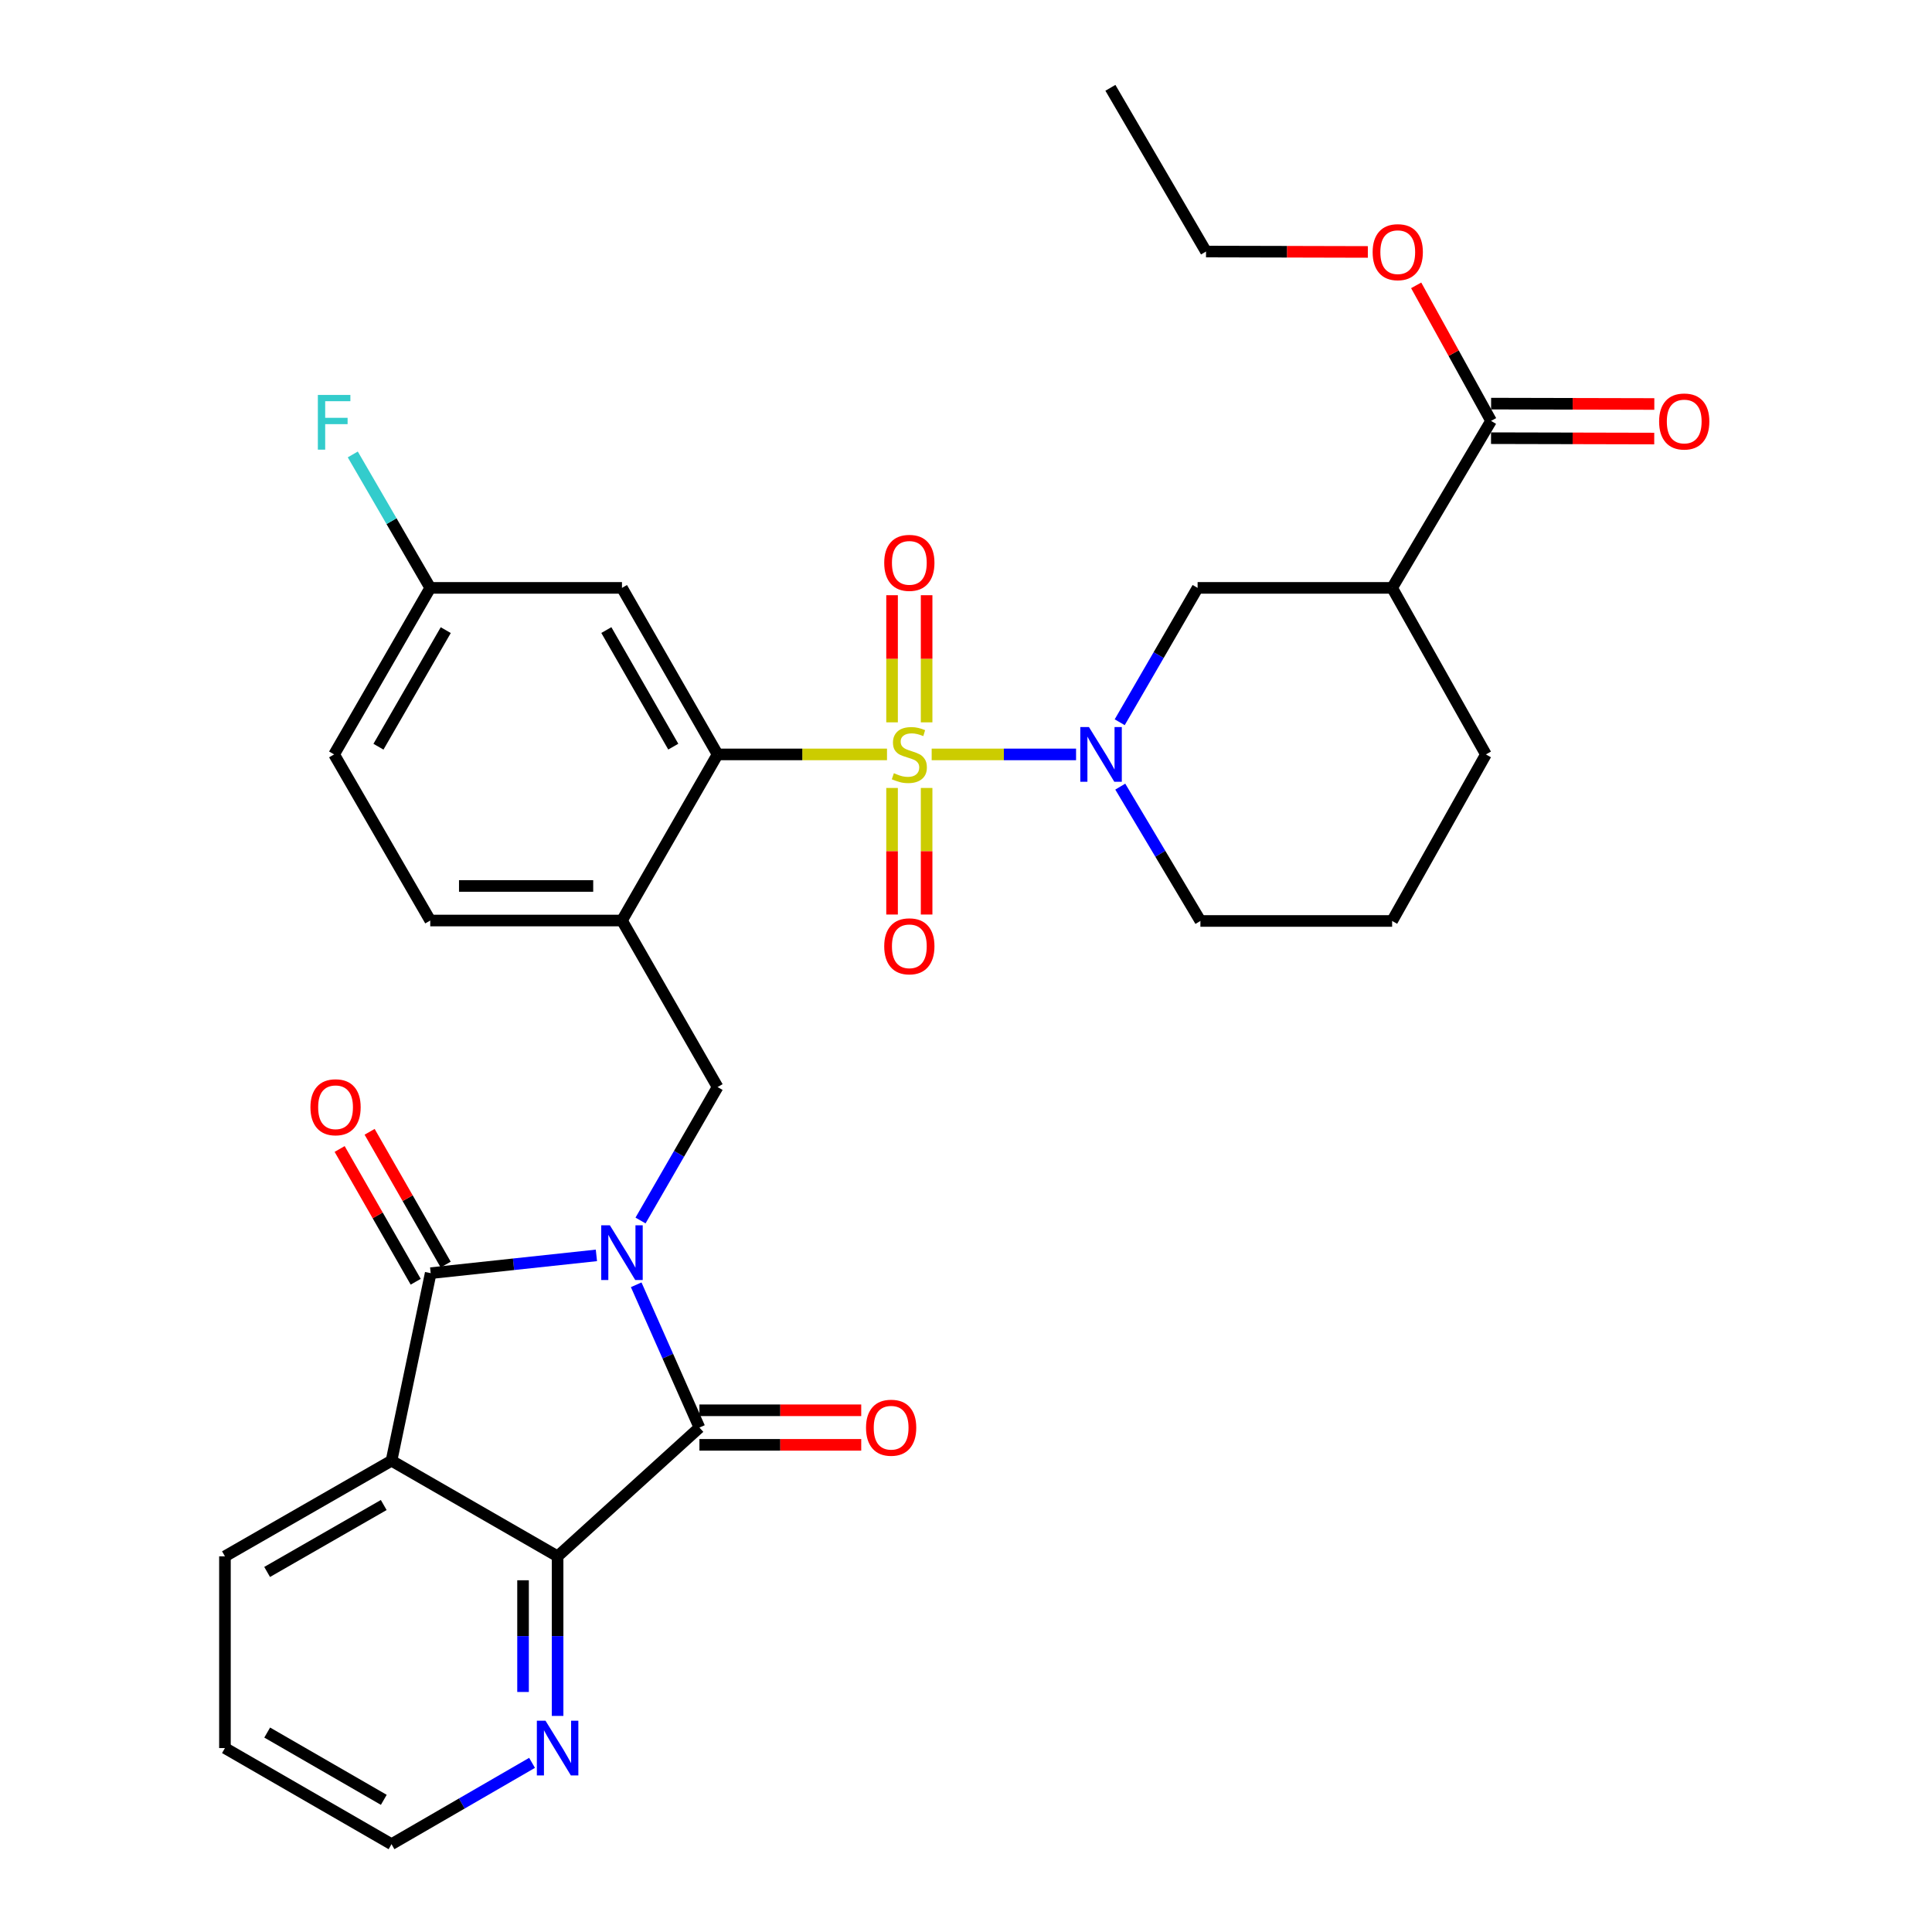 <?xml version='1.0' encoding='iso-8859-1'?>
<svg version='1.1' baseProfile='full'
              xmlns='http://www.w3.org/2000/svg'
                      xmlns:rdkit='http://www.rdkit.org/xml'
                      xmlns:xlink='http://www.w3.org/1999/xlink'
                  xml:space='preserve'
width='1000px' height='1000px' viewBox='0 0 1000 1000'>
<!-- END OF HEADER -->
<rect style='opacity:1.0;fill:#FFFFFF;stroke:none' width='1000' height='1000' x='0' y='0'> </rect>
<path class='bond-1' d='M 308.699,649.785 L 265.812,654.386' style='fill:none;fill-rule:evenodd;stroke:#0000FF;stroke-width:6px;stroke-linecap:butt;stroke-linejoin:miter;stroke-opacity:1' />
<path class='bond-1' d='M 265.812,654.386 L 222.926,658.987' style='fill:none;fill-rule:evenodd;stroke:#000000;stroke-width:6px;stroke-linecap:butt;stroke-linejoin:miter;stroke-opacity:1' />
<path class='bond-2' d='M 329.295,665.001 L 345.658,701.952' style='fill:none;fill-rule:evenodd;stroke:#0000FF;stroke-width:6px;stroke-linecap:butt;stroke-linejoin:miter;stroke-opacity:1' />
<path class='bond-2' d='M 345.658,701.952 L 362.021,738.903' style='fill:none;fill-rule:evenodd;stroke:#000000;stroke-width:6px;stroke-linecap:butt;stroke-linejoin:miter;stroke-opacity:1' />
<path class='bond-7' d='M 331.534,631.731 L 351.477,597.194' style='fill:none;fill-rule:evenodd;stroke:#0000FF;stroke-width:6px;stroke-linecap:butt;stroke-linejoin:miter;stroke-opacity:1' />
<path class='bond-7' d='M 351.477,597.194 L 371.42,562.657' style='fill:none;fill-rule:evenodd;stroke:#000000;stroke-width:6px;stroke-linecap:butt;stroke-linejoin:miter;stroke-opacity:1' />
<path class='bond-0' d='M 459.11,390.485 L 415.265,390.485' style='fill:none;fill-rule:evenodd;stroke:#CCCC00;stroke-width:6px;stroke-linecap:butt;stroke-linejoin:miter;stroke-opacity:1' />
<path class='bond-0' d='M 415.265,390.485 L 371.42,390.485' style='fill:none;fill-rule:evenodd;stroke:#000000;stroke-width:6px;stroke-linecap:butt;stroke-linejoin:miter;stroke-opacity:1' />
<path class='bond-4' d='M 482.232,390.485 L 519.602,390.485' style='fill:none;fill-rule:evenodd;stroke:#CCCC00;stroke-width:6px;stroke-linecap:butt;stroke-linejoin:miter;stroke-opacity:1' />
<path class='bond-4' d='M 519.602,390.485 L 556.971,390.485' style='fill:none;fill-rule:evenodd;stroke:#0000FF;stroke-width:6px;stroke-linecap:butt;stroke-linejoin:miter;stroke-opacity:1' />
<path class='bond-12' d='M 479.614,373.884 L 479.614,340.981' style='fill:none;fill-rule:evenodd;stroke:#CCCC00;stroke-width:6px;stroke-linecap:butt;stroke-linejoin:miter;stroke-opacity:1' />
<path class='bond-12' d='M 479.614,340.981 L 479.614,308.079' style='fill:none;fill-rule:evenodd;stroke:#FF0000;stroke-width:6px;stroke-linecap:butt;stroke-linejoin:miter;stroke-opacity:1' />
<path class='bond-12' d='M 461.729,373.884 L 461.729,340.981' style='fill:none;fill-rule:evenodd;stroke:#CCCC00;stroke-width:6px;stroke-linecap:butt;stroke-linejoin:miter;stroke-opacity:1' />
<path class='bond-12' d='M 461.729,340.981 L 461.729,308.079' style='fill:none;fill-rule:evenodd;stroke:#FF0000;stroke-width:6px;stroke-linecap:butt;stroke-linejoin:miter;stroke-opacity:1' />
<path class='bond-13' d='M 461.729,407.846 L 461.729,440.602' style='fill:none;fill-rule:evenodd;stroke:#CCCC00;stroke-width:6px;stroke-linecap:butt;stroke-linejoin:miter;stroke-opacity:1' />
<path class='bond-13' d='M 461.729,440.602 L 461.729,473.359' style='fill:none;fill-rule:evenodd;stroke:#FF0000;stroke-width:6px;stroke-linecap:butt;stroke-linejoin:miter;stroke-opacity:1' />
<path class='bond-13' d='M 479.614,407.846 L 479.614,440.602' style='fill:none;fill-rule:evenodd;stroke:#CCCC00;stroke-width:6px;stroke-linecap:butt;stroke-linejoin:miter;stroke-opacity:1' />
<path class='bond-13' d='M 479.614,440.602 L 479.614,473.359' style='fill:none;fill-rule:evenodd;stroke:#FF0000;stroke-width:6px;stroke-linecap:butt;stroke-linejoin:miter;stroke-opacity:1' />
<path class='bond-3' d='M 222.926,658.987 L 202.646,756.062' style='fill:none;fill-rule:evenodd;stroke:#000000;stroke-width:6px;stroke-linecap:butt;stroke-linejoin:miter;stroke-opacity:1' />
<path class='bond-16' d='M 230.685,654.542 L 211.001,620.182' style='fill:none;fill-rule:evenodd;stroke:#000000;stroke-width:6px;stroke-linecap:butt;stroke-linejoin:miter;stroke-opacity:1' />
<path class='bond-16' d='M 211.001,620.182 L 191.316,585.821' style='fill:none;fill-rule:evenodd;stroke:#FF0000;stroke-width:6px;stroke-linecap:butt;stroke-linejoin:miter;stroke-opacity:1' />
<path class='bond-16' d='M 215.166,663.432 L 195.482,629.072' style='fill:none;fill-rule:evenodd;stroke:#000000;stroke-width:6px;stroke-linecap:butt;stroke-linejoin:miter;stroke-opacity:1' />
<path class='bond-16' d='M 195.482,629.072 L 175.798,594.712' style='fill:none;fill-rule:evenodd;stroke:#FF0000;stroke-width:6px;stroke-linecap:butt;stroke-linejoin:miter;stroke-opacity:1' />
<path class='bond-6' d='M 362.021,738.903 L 288.613,805.554' style='fill:none;fill-rule:evenodd;stroke:#000000;stroke-width:6px;stroke-linecap:butt;stroke-linejoin:miter;stroke-opacity:1' />
<path class='bond-17' d='M 362.021,747.845 L 403.896,747.845' style='fill:none;fill-rule:evenodd;stroke:#000000;stroke-width:6px;stroke-linecap:butt;stroke-linejoin:miter;stroke-opacity:1' />
<path class='bond-17' d='M 403.896,747.845 L 445.771,747.845' style='fill:none;fill-rule:evenodd;stroke:#FF0000;stroke-width:6px;stroke-linecap:butt;stroke-linejoin:miter;stroke-opacity:1' />
<path class='bond-17' d='M 362.021,729.96 L 403.896,729.96' style='fill:none;fill-rule:evenodd;stroke:#000000;stroke-width:6px;stroke-linecap:butt;stroke-linejoin:miter;stroke-opacity:1' />
<path class='bond-17' d='M 403.896,729.96 L 445.771,729.96' style='fill:none;fill-rule:evenodd;stroke:#FF0000;stroke-width:6px;stroke-linecap:butt;stroke-linejoin:miter;stroke-opacity:1' />
<path class='bond-22' d='M 202.646,756.062 L 116.431,805.554' style='fill:none;fill-rule:evenodd;stroke:#000000;stroke-width:6px;stroke-linecap:butt;stroke-linejoin:miter;stroke-opacity:1' />
<path class='bond-22' d='M 198.618,778.997 L 138.267,813.641' style='fill:none;fill-rule:evenodd;stroke:#000000;stroke-width:6px;stroke-linecap:butt;stroke-linejoin:miter;stroke-opacity:1' />
<path class='bond-32' d='M 202.646,756.062 L 288.613,805.554' style='fill:none;fill-rule:evenodd;stroke:#000000;stroke-width:6px;stroke-linecap:butt;stroke-linejoin:miter;stroke-opacity:1' />
<path class='bond-10' d='M 579.558,373.834 L 599.72,339.061' style='fill:none;fill-rule:evenodd;stroke:#0000FF;stroke-width:6px;stroke-linecap:butt;stroke-linejoin:miter;stroke-opacity:1' />
<path class='bond-10' d='M 599.72,339.061 L 619.882,304.289' style='fill:none;fill-rule:evenodd;stroke:#000000;stroke-width:6px;stroke-linecap:butt;stroke-linejoin:miter;stroke-opacity:1' />
<path class='bond-21' d='M 579.848,407.154 L 600.59,441.922' style='fill:none;fill-rule:evenodd;stroke:#0000FF;stroke-width:6px;stroke-linecap:butt;stroke-linejoin:miter;stroke-opacity:1' />
<path class='bond-21' d='M 600.59,441.922 L 621.332,476.69' style='fill:none;fill-rule:evenodd;stroke:#000000;stroke-width:6px;stroke-linecap:butt;stroke-linejoin:miter;stroke-opacity:1' />
<path class='bond-5' d='M 371.42,390.485 L 321.929,476.461' style='fill:none;fill-rule:evenodd;stroke:#000000;stroke-width:6px;stroke-linecap:butt;stroke-linejoin:miter;stroke-opacity:1' />
<path class='bond-14' d='M 371.42,390.485 L 321.929,304.289' style='fill:none;fill-rule:evenodd;stroke:#000000;stroke-width:6px;stroke-linecap:butt;stroke-linejoin:miter;stroke-opacity:1' />
<path class='bond-14' d='M 348.486,386.461 L 313.842,326.124' style='fill:none;fill-rule:evenodd;stroke:#000000;stroke-width:6px;stroke-linecap:butt;stroke-linejoin:miter;stroke-opacity:1' />
<path class='bond-15' d='M 288.613,805.554 L 288.613,846.854' style='fill:none;fill-rule:evenodd;stroke:#000000;stroke-width:6px;stroke-linecap:butt;stroke-linejoin:miter;stroke-opacity:1' />
<path class='bond-15' d='M 288.613,846.854 L 288.613,888.155' style='fill:none;fill-rule:evenodd;stroke:#0000FF;stroke-width:6px;stroke-linecap:butt;stroke-linejoin:miter;stroke-opacity:1' />
<path class='bond-15' d='M 270.728,817.944 L 270.728,846.854' style='fill:none;fill-rule:evenodd;stroke:#000000;stroke-width:6px;stroke-linecap:butt;stroke-linejoin:miter;stroke-opacity:1' />
<path class='bond-15' d='M 270.728,846.854 L 270.728,875.764' style='fill:none;fill-rule:evenodd;stroke:#0000FF;stroke-width:6px;stroke-linecap:butt;stroke-linejoin:miter;stroke-opacity:1' />
<path class='bond-8' d='M 371.42,562.657 L 321.929,476.461' style='fill:none;fill-rule:evenodd;stroke:#000000;stroke-width:6px;stroke-linecap:butt;stroke-linejoin:miter;stroke-opacity:1' />
<path class='bond-18' d='M 321.929,476.461 L 222.697,476.461' style='fill:none;fill-rule:evenodd;stroke:#000000;stroke-width:6px;stroke-linecap:butt;stroke-linejoin:miter;stroke-opacity:1' />
<path class='bond-18' d='M 307.044,458.577 L 237.582,458.577' style='fill:none;fill-rule:evenodd;stroke:#000000;stroke-width:6px;stroke-linecap:butt;stroke-linejoin:miter;stroke-opacity:1' />
<path class='bond-9' d='M 720.564,304.289 L 619.882,304.289' style='fill:none;fill-rule:evenodd;stroke:#000000;stroke-width:6px;stroke-linecap:butt;stroke-linejoin:miter;stroke-opacity:1' />
<path class='bond-11' d='M 720.564,304.289 L 771.774,217.855' style='fill:none;fill-rule:evenodd;stroke:#000000;stroke-width:6px;stroke-linecap:butt;stroke-linejoin:miter;stroke-opacity:1' />
<path class='bond-35' d='M 720.564,304.289 L 769.101,390.485' style='fill:none;fill-rule:evenodd;stroke:#000000;stroke-width:6px;stroke-linecap:butt;stroke-linejoin:miter;stroke-opacity:1' />
<path class='bond-19' d='M 771.754,226.798 L 813.993,226.894' style='fill:none;fill-rule:evenodd;stroke:#000000;stroke-width:6px;stroke-linecap:butt;stroke-linejoin:miter;stroke-opacity:1' />
<path class='bond-19' d='M 813.993,226.894 L 856.231,226.991' style='fill:none;fill-rule:evenodd;stroke:#FF0000;stroke-width:6px;stroke-linecap:butt;stroke-linejoin:miter;stroke-opacity:1' />
<path class='bond-19' d='M 771.795,208.913 L 814.033,209.009' style='fill:none;fill-rule:evenodd;stroke:#000000;stroke-width:6px;stroke-linecap:butt;stroke-linejoin:miter;stroke-opacity:1' />
<path class='bond-19' d='M 814.033,209.009 L 856.272,209.106' style='fill:none;fill-rule:evenodd;stroke:#FF0000;stroke-width:6px;stroke-linecap:butt;stroke-linejoin:miter;stroke-opacity:1' />
<path class='bond-23' d='M 771.774,217.855 L 752.392,182.775' style='fill:none;fill-rule:evenodd;stroke:#000000;stroke-width:6px;stroke-linecap:butt;stroke-linejoin:miter;stroke-opacity:1' />
<path class='bond-23' d='M 752.392,182.775 L 733.01,147.695' style='fill:none;fill-rule:evenodd;stroke:#FF0000;stroke-width:6px;stroke-linecap:butt;stroke-linejoin:miter;stroke-opacity:1' />
<path class='bond-34' d='M 321.929,304.289 L 222.697,304.289' style='fill:none;fill-rule:evenodd;stroke:#000000;stroke-width:6px;stroke-linecap:butt;stroke-linejoin:miter;stroke-opacity:1' />
<path class='bond-28' d='M 275.39,912.448 L 239.018,933.497' style='fill:none;fill-rule:evenodd;stroke:#0000FF;stroke-width:6px;stroke-linecap:butt;stroke-linejoin:miter;stroke-opacity:1' />
<path class='bond-28' d='M 239.018,933.497 L 202.646,954.545' style='fill:none;fill-rule:evenodd;stroke:#000000;stroke-width:6px;stroke-linecap:butt;stroke-linejoin:miter;stroke-opacity:1' />
<path class='bond-24' d='M 222.697,476.461 L 172.937,390.485' style='fill:none;fill-rule:evenodd;stroke:#000000;stroke-width:6px;stroke-linecap:butt;stroke-linejoin:miter;stroke-opacity:1' />
<path class='bond-20' d='M 222.697,304.289 L 172.937,390.485' style='fill:none;fill-rule:evenodd;stroke:#000000;stroke-width:6px;stroke-linecap:butt;stroke-linejoin:miter;stroke-opacity:1' />
<path class='bond-20' d='M 230.722,326.16 L 195.89,386.497' style='fill:none;fill-rule:evenodd;stroke:#000000;stroke-width:6px;stroke-linecap:butt;stroke-linejoin:miter;stroke-opacity:1' />
<path class='bond-25' d='M 222.697,304.289 L 202.647,269.754' style='fill:none;fill-rule:evenodd;stroke:#000000;stroke-width:6px;stroke-linecap:butt;stroke-linejoin:miter;stroke-opacity:1' />
<path class='bond-25' d='M 202.647,269.754 L 182.597,235.218' style='fill:none;fill-rule:evenodd;stroke:#33CCCC;stroke-width:6px;stroke-linecap:butt;stroke-linejoin:miter;stroke-opacity:1' />
<path class='bond-27' d='M 621.332,476.69 L 720.564,476.69' style='fill:none;fill-rule:evenodd;stroke:#000000;stroke-width:6px;stroke-linecap:butt;stroke-linejoin:miter;stroke-opacity:1' />
<path class='bond-30' d='M 116.431,805.554 L 116.431,904.796' style='fill:none;fill-rule:evenodd;stroke:#000000;stroke-width:6px;stroke-linecap:butt;stroke-linejoin:miter;stroke-opacity:1' />
<path class='bond-29' d='M 707.994,130.401 L 666.114,130.3' style='fill:none;fill-rule:evenodd;stroke:#FF0000;stroke-width:6px;stroke-linecap:butt;stroke-linejoin:miter;stroke-opacity:1' />
<path class='bond-29' d='M 666.114,130.3 L 624.234,130.199' style='fill:none;fill-rule:evenodd;stroke:#000000;stroke-width:6px;stroke-linecap:butt;stroke-linejoin:miter;stroke-opacity:1' />
<path class='bond-26' d='M 769.101,390.485 L 720.564,476.69' style='fill:none;fill-rule:evenodd;stroke:#000000;stroke-width:6px;stroke-linecap:butt;stroke-linejoin:miter;stroke-opacity:1' />
<path class='bond-33' d='M 202.646,954.545 L 116.431,904.796' style='fill:none;fill-rule:evenodd;stroke:#000000;stroke-width:6px;stroke-linecap:butt;stroke-linejoin:miter;stroke-opacity:1' />
<path class='bond-33' d='M 198.653,931.592 L 138.302,896.767' style='fill:none;fill-rule:evenodd;stroke:#000000;stroke-width:6px;stroke-linecap:butt;stroke-linejoin:miter;stroke-opacity:1' />
<path class='bond-31' d='M 624.234,130.199 L 574.742,45.455' style='fill:none;fill-rule:evenodd;stroke:#000000;stroke-width:6px;stroke-linecap:butt;stroke-linejoin:miter;stroke-opacity:1' />
<path  class='atom-0' d='M 315.669 634.205
L 324.949 649.205
Q 325.869 650.685, 327.349 653.365
Q 328.829 656.045, 328.909 656.205
L 328.909 634.205
L 332.669 634.205
L 332.669 662.525
L 328.789 662.525
L 318.829 646.125
Q 317.669 644.205, 316.429 642.005
Q 315.229 639.805, 314.869 639.125
L 314.869 662.525
L 311.189 662.525
L 311.189 634.205
L 315.669 634.205
' fill='#0000FF'/>
<path  class='atom-1' d='M 462.672 400.205
Q 462.992 400.325, 464.312 400.885
Q 465.632 401.445, 467.072 401.805
Q 468.552 402.125, 469.992 402.125
Q 472.672 402.125, 474.232 400.845
Q 475.792 399.525, 475.792 397.245
Q 475.792 395.685, 474.992 394.725
Q 474.232 393.765, 473.032 393.245
Q 471.832 392.725, 469.832 392.125
Q 467.312 391.365, 465.792 390.645
Q 464.312 389.925, 463.232 388.405
Q 462.192 386.885, 462.192 384.325
Q 462.192 380.765, 464.592 378.565
Q 467.032 376.365, 471.832 376.365
Q 475.112 376.365, 478.832 377.925
L 477.912 381.005
Q 474.512 379.605, 471.952 379.605
Q 469.192 379.605, 467.672 380.765
Q 466.152 381.885, 466.192 383.845
Q 466.192 385.365, 466.952 386.285
Q 467.752 387.205, 468.872 387.725
Q 470.032 388.245, 471.952 388.845
Q 474.512 389.645, 476.032 390.445
Q 477.552 391.245, 478.632 392.885
Q 479.752 394.485, 479.752 397.245
Q 479.752 401.165, 477.112 403.285
Q 474.512 405.365, 470.152 405.365
Q 467.632 405.365, 465.712 404.805
Q 463.832 404.285, 461.592 403.365
L 462.672 400.205
' fill='#CCCC00'/>
<path  class='atom-5' d='M 563.643 376.325
L 572.923 391.325
Q 573.843 392.805, 575.323 395.485
Q 576.803 398.165, 576.883 398.325
L 576.883 376.325
L 580.643 376.325
L 580.643 404.645
L 576.763 404.645
L 566.803 388.245
Q 565.643 386.325, 564.403 384.125
Q 563.203 381.925, 562.843 381.245
L 562.843 404.645
L 559.163 404.645
L 559.163 376.325
L 563.643 376.325
' fill='#0000FF'/>
<path  class='atom-13' d='M 457.672 291.333
Q 457.672 284.533, 461.032 280.733
Q 464.392 276.933, 470.672 276.933
Q 476.952 276.933, 480.312 280.733
Q 483.672 284.533, 483.672 291.333
Q 483.672 298.213, 480.272 302.133
Q 476.872 306.013, 470.672 306.013
Q 464.432 306.013, 461.032 302.133
Q 457.672 298.253, 457.672 291.333
M 470.672 302.813
Q 474.992 302.813, 477.312 299.933
Q 479.672 297.013, 479.672 291.333
Q 479.672 285.773, 477.312 282.973
Q 474.992 280.133, 470.672 280.133
Q 466.352 280.133, 463.992 282.933
Q 461.672 285.733, 461.672 291.333
Q 461.672 297.053, 463.992 299.933
Q 466.352 302.813, 470.672 302.813
' fill='#FF0000'/>
<path  class='atom-14' d='M 457.672 489.806
Q 457.672 483.006, 461.032 479.206
Q 464.392 475.406, 470.672 475.406
Q 476.952 475.406, 480.312 479.206
Q 483.672 483.006, 483.672 489.806
Q 483.672 496.686, 480.272 500.606
Q 476.872 504.486, 470.672 504.486
Q 464.432 504.486, 461.032 500.606
Q 457.672 496.726, 457.672 489.806
M 470.672 501.286
Q 474.992 501.286, 477.312 498.406
Q 479.672 495.486, 479.672 489.806
Q 479.672 484.246, 477.312 481.446
Q 474.992 478.606, 470.672 478.606
Q 466.352 478.606, 463.992 481.406
Q 461.672 484.206, 461.672 489.806
Q 461.672 495.526, 463.992 498.406
Q 466.352 501.286, 470.672 501.286
' fill='#FF0000'/>
<path  class='atom-16' d='M 282.353 890.636
L 291.633 905.636
Q 292.553 907.116, 294.033 909.796
Q 295.513 912.476, 295.593 912.636
L 295.593 890.636
L 299.353 890.636
L 299.353 918.956
L 295.473 918.956
L 285.513 902.556
Q 284.353 900.636, 283.113 898.436
Q 281.913 896.236, 281.553 895.556
L 281.553 918.956
L 277.873 918.956
L 277.873 890.636
L 282.353 890.636
' fill='#0000FF'/>
<path  class='atom-17' d='M 160.682 573.11
Q 160.682 566.31, 164.042 562.51
Q 167.402 558.71, 173.682 558.71
Q 179.962 558.71, 183.322 562.51
Q 186.682 566.31, 186.682 573.11
Q 186.682 579.99, 183.282 583.91
Q 179.882 587.79, 173.682 587.79
Q 167.442 587.79, 164.042 583.91
Q 160.682 580.03, 160.682 573.11
M 173.682 584.59
Q 178.002 584.59, 180.322 581.71
Q 182.682 578.79, 182.682 573.11
Q 182.682 567.55, 180.322 564.75
Q 178.002 561.91, 173.682 561.91
Q 169.362 561.91, 167.002 564.71
Q 164.682 567.51, 164.682 573.11
Q 164.682 578.83, 167.002 581.71
Q 169.362 584.59, 173.682 584.59
' fill='#FF0000'/>
<path  class='atom-18' d='M 448.252 738.983
Q 448.252 732.183, 451.612 728.383
Q 454.972 724.583, 461.252 724.583
Q 467.532 724.583, 470.892 728.383
Q 474.252 732.183, 474.252 738.983
Q 474.252 745.863, 470.852 749.783
Q 467.452 753.663, 461.252 753.663
Q 455.012 753.663, 451.612 749.783
Q 448.252 745.903, 448.252 738.983
M 461.252 750.463
Q 465.572 750.463, 467.892 747.583
Q 470.252 744.663, 470.252 738.983
Q 470.252 733.423, 467.892 730.623
Q 465.572 727.783, 461.252 727.783
Q 456.932 727.783, 454.572 730.583
Q 452.252 733.383, 452.252 738.983
Q 452.252 744.703, 454.572 747.583
Q 456.932 750.463, 461.252 750.463
' fill='#FF0000'/>
<path  class='atom-20' d='M 858.751 218.164
Q 858.751 211.364, 862.111 207.564
Q 865.471 203.764, 871.751 203.764
Q 878.031 203.764, 881.391 207.564
Q 884.751 211.364, 884.751 218.164
Q 884.751 225.044, 881.351 228.964
Q 877.951 232.844, 871.751 232.844
Q 865.511 232.844, 862.111 228.964
Q 858.751 225.084, 858.751 218.164
M 871.751 229.644
Q 876.071 229.644, 878.391 226.764
Q 880.751 223.844, 880.751 218.164
Q 880.751 212.604, 878.391 209.804
Q 876.071 206.964, 871.751 206.964
Q 867.431 206.964, 865.071 209.764
Q 862.751 212.564, 862.751 218.164
Q 862.751 223.884, 865.071 226.764
Q 867.431 229.644, 871.751 229.644
' fill='#FF0000'/>
<path  class='atom-24' d='M 710.475 130.518
Q 710.475 123.718, 713.835 119.918
Q 717.195 116.118, 723.475 116.118
Q 729.755 116.118, 733.115 119.918
Q 736.475 123.718, 736.475 130.518
Q 736.475 137.398, 733.075 141.318
Q 729.675 145.198, 723.475 145.198
Q 717.235 145.198, 713.835 141.318
Q 710.475 137.438, 710.475 130.518
M 723.475 141.998
Q 727.795 141.998, 730.115 139.118
Q 732.475 136.198, 732.475 130.518
Q 732.475 124.958, 730.115 122.158
Q 727.795 119.318, 723.475 119.318
Q 719.155 119.318, 716.795 122.118
Q 714.475 124.918, 714.475 130.518
Q 714.475 136.238, 716.795 139.118
Q 719.155 141.998, 723.475 141.998
' fill='#FF0000'/>
<path  class='atom-26' d='M 164.517 204.421
L 181.357 204.421
L 181.357 207.661
L 168.317 207.661
L 168.317 216.261
L 179.917 216.261
L 179.917 219.541
L 168.317 219.541
L 168.317 232.741
L 164.517 232.741
L 164.517 204.421
' fill='#33CCCC'/>
</svg>

